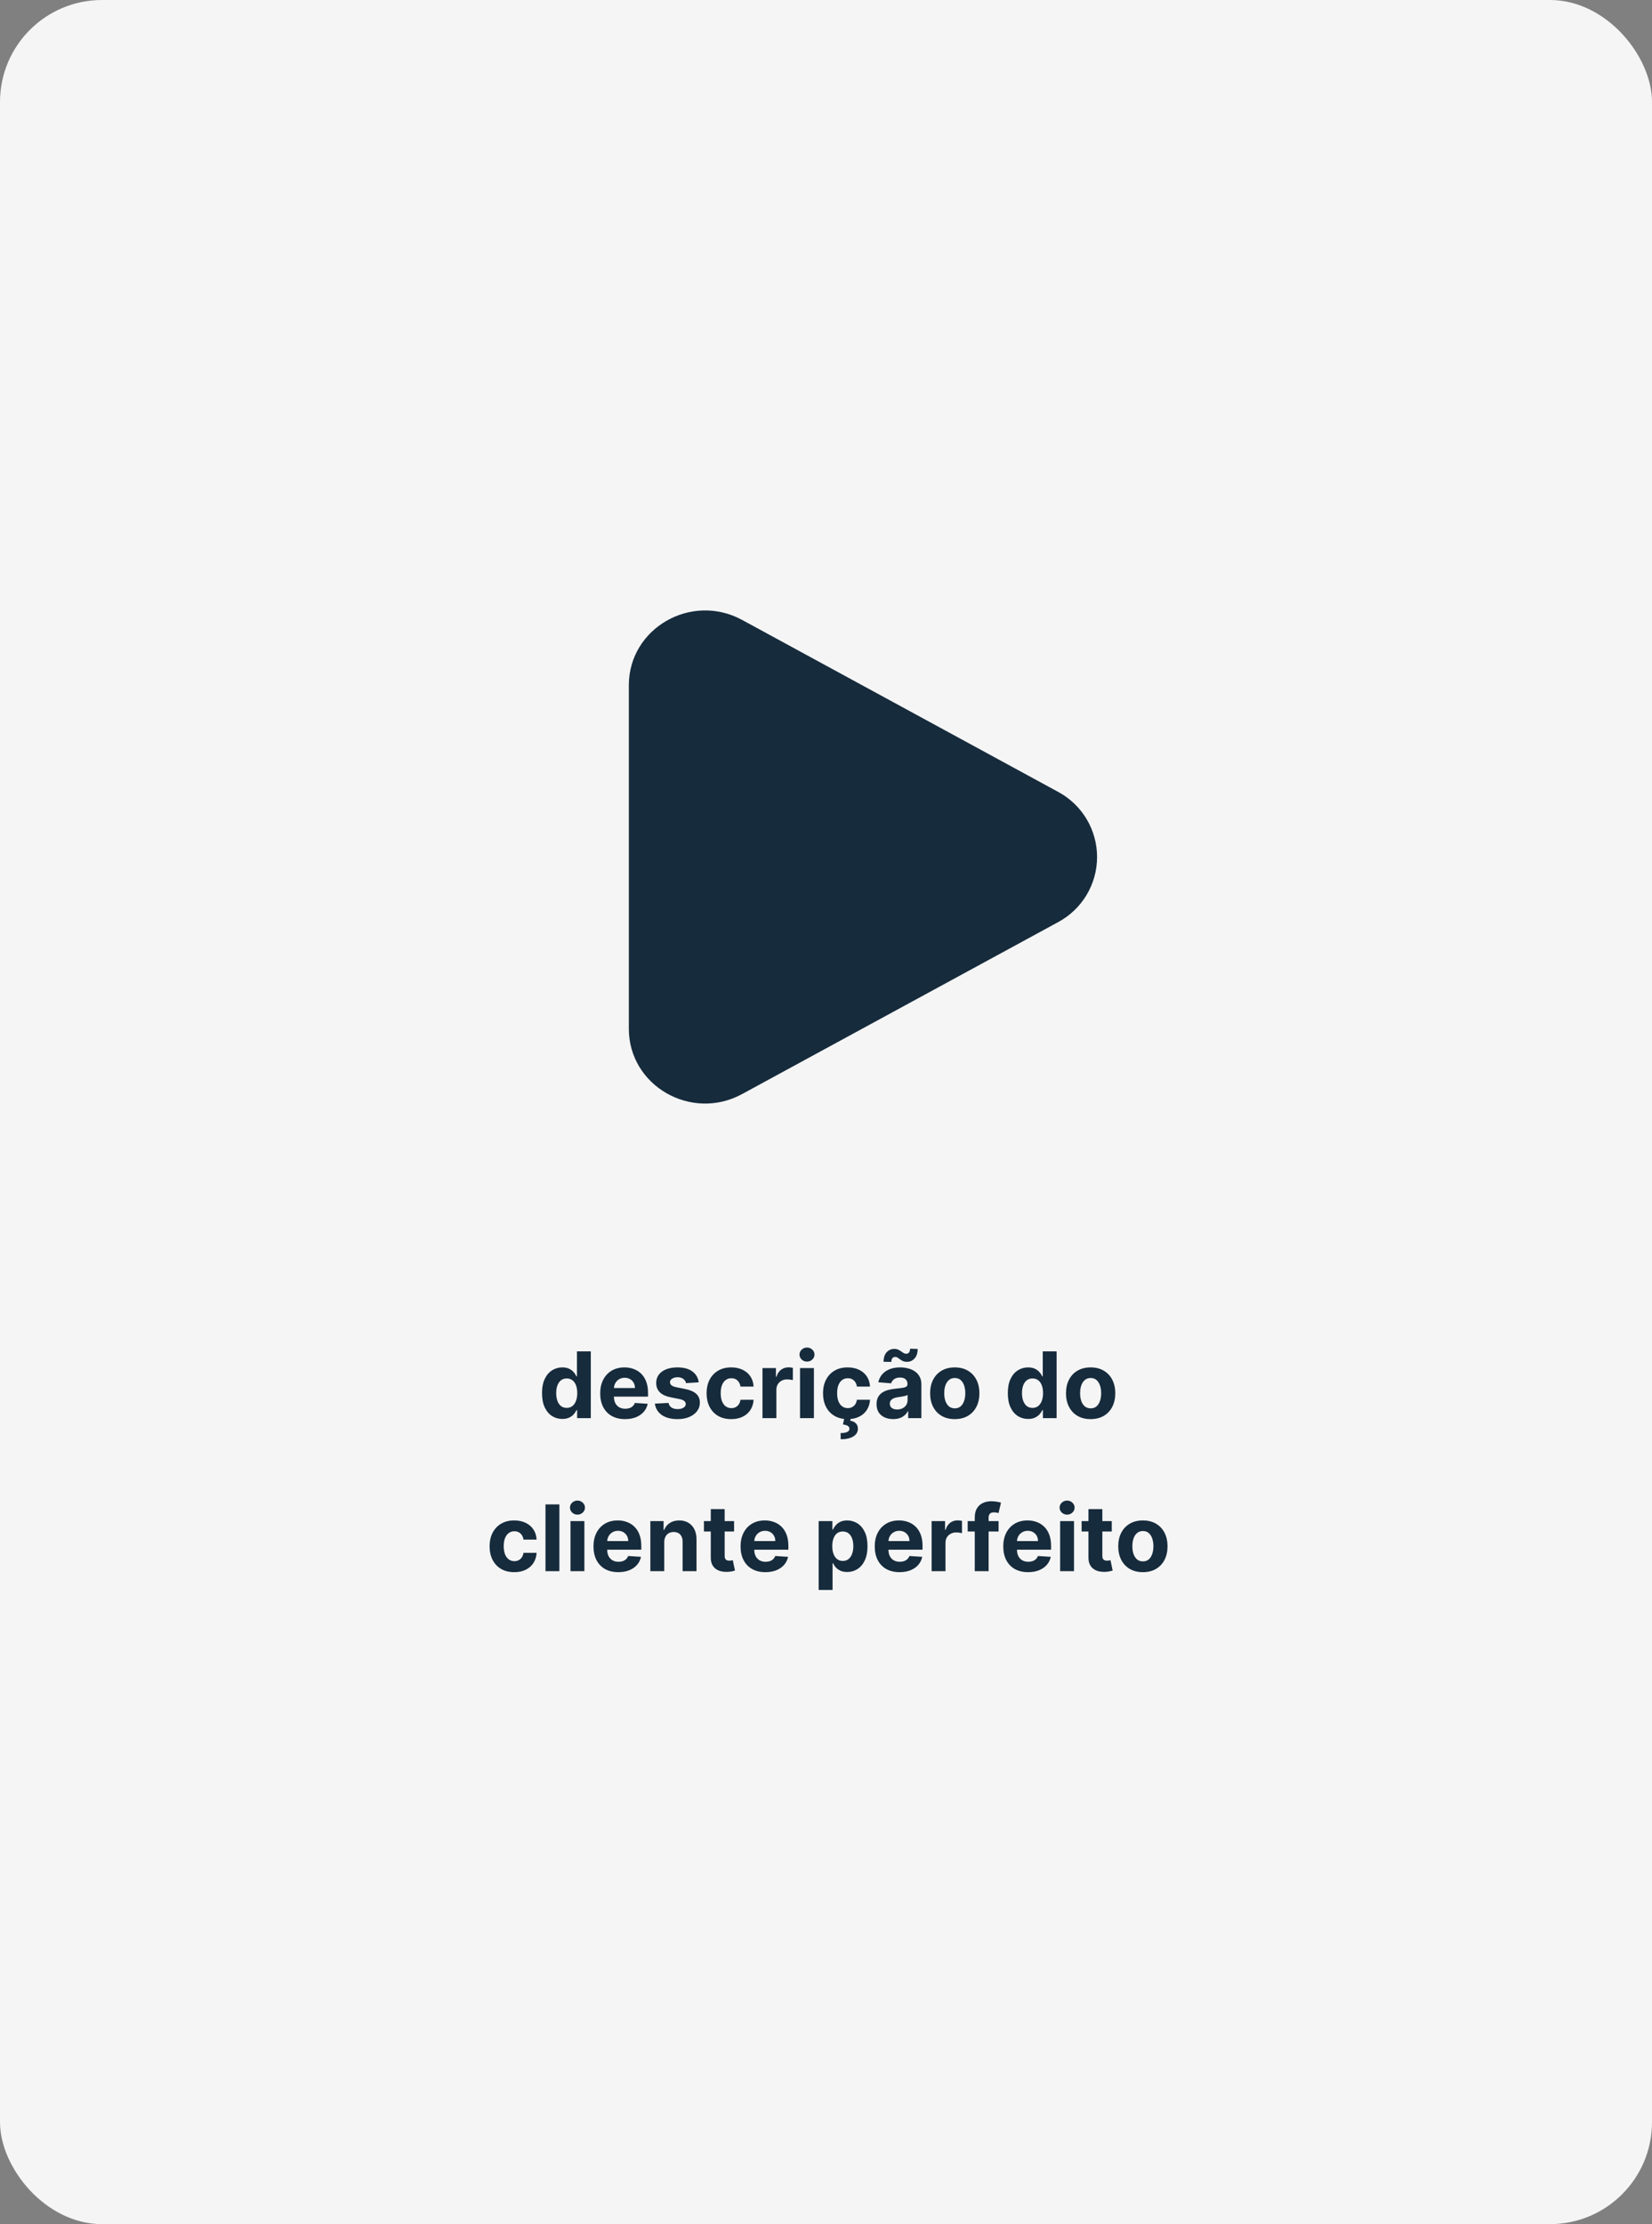 <svg xmlns="http://www.w3.org/2000/svg" width="324" height="436" viewBox="0 0 324 436" fill="none"><rect x="0" y="0" width="324" height="436" fill="#808080" stroke="none"/><rect width="324" height="436" rx="20" fill="#F5F5F5"></rect><path d="M110.287 278.16C109.541 278.16 108.865 277.968 108.26 277.585C107.659 277.197 107.182 276.628 106.828 275.878C106.479 275.124 106.304 274.199 106.304 273.104C106.304 271.979 106.485 271.043 106.848 270.298C107.21 269.548 107.691 268.987 108.292 268.616C108.897 268.241 109.56 268.054 110.28 268.054C110.83 268.054 111.288 268.148 111.654 268.335C112.025 268.518 112.324 268.749 112.549 269.026C112.779 269.298 112.954 269.567 113.074 269.831H113.157V264.909H115.873V278H113.189V276.428H113.074C112.946 276.7 112.765 276.971 112.53 277.239C112.3 277.504 112 277.723 111.629 277.898C111.262 278.072 110.815 278.16 110.287 278.16ZM111.15 275.993C111.588 275.993 111.959 275.874 112.262 275.635C112.569 275.392 112.803 275.053 112.965 274.619C113.131 274.184 113.214 273.675 113.214 273.091C113.214 272.507 113.133 272 112.971 271.57C112.809 271.139 112.575 270.807 112.268 270.572C111.961 270.338 111.588 270.221 111.15 270.221C110.702 270.221 110.325 270.342 110.018 270.585C109.711 270.828 109.479 271.165 109.321 271.595C109.164 272.026 109.085 272.524 109.085 273.091C109.085 273.662 109.164 274.167 109.321 274.606C109.483 275.04 109.716 275.381 110.018 275.629C110.325 275.871 110.702 275.993 111.15 275.993ZM122.586 278.192C121.577 278.192 120.707 277.987 119.979 277.578C119.254 277.165 118.696 276.581 118.304 275.827C117.912 275.068 117.716 274.171 117.716 273.136C117.716 272.126 117.912 271.239 118.304 270.477C118.696 269.714 119.248 269.119 119.959 268.693C120.675 268.267 121.515 268.054 122.478 268.054C123.126 268.054 123.729 268.158 124.287 268.367C124.849 268.572 125.339 268.881 125.757 269.294C126.179 269.707 126.507 270.227 126.741 270.854C126.976 271.476 127.093 272.205 127.093 273.04V273.788H118.802V272.1H124.53C124.53 271.708 124.444 271.361 124.274 271.058C124.104 270.756 123.867 270.519 123.564 270.349C123.266 270.174 122.919 270.087 122.523 270.087C122.109 270.087 121.743 270.183 121.423 270.374C121.108 270.562 120.861 270.815 120.682 271.135C120.503 271.45 120.411 271.802 120.407 272.19V273.794C120.407 274.28 120.496 274.7 120.675 275.053C120.858 275.407 121.116 275.68 121.449 275.871C121.781 276.063 122.175 276.159 122.631 276.159C122.934 276.159 123.211 276.116 123.462 276.031C123.714 275.946 123.929 275.818 124.108 275.648C124.287 275.477 124.423 275.268 124.517 275.021L127.035 275.188C126.907 275.793 126.645 276.321 126.249 276.773C125.857 277.22 125.35 277.57 124.728 277.821C124.11 278.068 123.396 278.192 122.586 278.192ZM137.039 270.982L134.546 271.135C134.503 270.922 134.412 270.73 134.271 270.56C134.131 270.385 133.945 270.246 133.715 270.144C133.489 270.038 133.219 269.984 132.903 269.984C132.481 269.984 132.126 270.074 131.836 270.253C131.546 270.428 131.401 270.662 131.401 270.956C131.401 271.19 131.495 271.388 131.682 271.55C131.87 271.712 132.192 271.842 132.648 271.94L134.425 272.298C135.379 272.494 136.091 272.81 136.559 273.244C137.028 273.679 137.263 274.25 137.263 274.957C137.263 275.601 137.073 276.165 136.694 276.651C136.319 277.137 135.803 277.516 135.147 277.789C134.495 278.058 133.743 278.192 132.89 278.192C131.591 278.192 130.555 277.921 129.784 277.38C129.017 276.835 128.567 276.093 128.435 275.156L131.113 275.015C131.194 275.411 131.39 275.714 131.702 275.923C132.013 276.127 132.411 276.229 132.897 276.229C133.374 276.229 133.758 276.138 134.047 275.955C134.341 275.767 134.491 275.526 134.495 275.232C134.491 274.985 134.386 274.783 134.182 274.625C133.977 274.463 133.662 274.339 133.236 274.254L131.535 273.915C130.577 273.724 129.863 273.391 129.394 272.918C128.93 272.445 128.697 271.842 128.697 271.109C128.697 270.479 128.868 269.935 129.209 269.479C129.554 269.023 130.037 268.672 130.66 268.425C131.286 268.178 132.019 268.054 132.858 268.054C134.099 268.054 135.074 268.316 135.786 268.84C136.502 269.364 136.92 270.078 137.039 270.982ZM143.413 278.192C142.408 278.192 141.543 277.979 140.818 277.553C140.098 277.122 139.544 276.526 139.156 275.763C138.773 275 138.581 274.122 138.581 273.129C138.581 272.124 138.775 271.241 139.163 270.483C139.555 269.72 140.111 269.126 140.831 268.7C141.551 268.269 142.408 268.054 143.401 268.054C144.257 268.054 145.007 268.21 145.651 268.521C146.294 268.832 146.803 269.268 147.178 269.831C147.553 270.393 147.76 271.054 147.798 271.812H145.229C145.156 271.322 144.964 270.928 144.653 270.63C144.347 270.327 143.944 270.176 143.445 270.176C143.023 270.176 142.655 270.291 142.339 270.521C142.028 270.747 141.786 271.077 141.611 271.512C141.436 271.947 141.349 272.473 141.349 273.091C141.349 273.717 141.434 274.25 141.604 274.689C141.779 275.128 142.024 275.462 142.339 275.692C142.655 275.923 143.023 276.038 143.445 276.038C143.756 276.038 144.036 275.974 144.283 275.846C144.534 275.718 144.741 275.533 144.903 275.29C145.069 275.043 145.178 274.746 145.229 274.401H147.798C147.756 275.151 147.551 275.812 147.185 276.383C146.822 276.95 146.322 277.393 145.683 277.712C145.043 278.032 144.287 278.192 143.413 278.192ZM149.542 278V268.182H152.182V269.895H152.284C152.463 269.286 152.763 268.825 153.185 268.514C153.607 268.199 154.093 268.041 154.643 268.041C154.779 268.041 154.926 268.05 155.084 268.067C155.241 268.084 155.38 268.107 155.499 268.137V270.553C155.371 270.515 155.194 270.481 154.969 270.451C154.743 270.421 154.536 270.406 154.349 270.406C153.948 270.406 153.59 270.494 153.275 270.668C152.964 270.839 152.716 271.077 152.533 271.384C152.354 271.691 152.265 272.045 152.265 272.445V278H149.542ZM156.907 278V268.182H159.63V278H156.907ZM158.275 266.916C157.87 266.916 157.523 266.782 157.233 266.513C156.947 266.241 156.805 265.915 156.805 265.536C156.805 265.161 156.947 264.839 157.233 264.57C157.523 264.298 157.87 264.161 158.275 264.161C158.68 264.161 159.025 264.298 159.31 264.57C159.6 264.839 159.745 265.161 159.745 265.536C159.745 265.915 159.6 266.241 159.31 266.513C159.025 266.782 158.68 266.916 158.275 266.916ZM166.247 278.192C165.242 278.192 164.377 277.979 163.652 277.553C162.932 277.122 162.378 276.526 161.99 275.763C161.607 275 161.415 274.122 161.415 273.129C161.415 272.124 161.609 271.241 161.997 270.483C162.389 269.72 162.945 269.126 163.665 268.7C164.385 268.269 165.242 268.054 166.235 268.054C167.091 268.054 167.841 268.21 168.485 268.521C169.128 268.832 169.637 269.268 170.012 269.831C170.387 270.393 170.594 271.054 170.632 271.812H168.063C167.99 271.322 167.798 270.928 167.487 270.63C167.181 270.327 166.778 270.176 166.279 270.176C165.857 270.176 165.489 270.291 165.173 270.521C164.862 270.747 164.619 271.077 164.445 271.512C164.27 271.947 164.183 272.473 164.183 273.091C164.183 273.717 164.268 274.25 164.438 274.689C164.613 275.128 164.858 275.462 165.173 275.692C165.489 275.923 165.857 276.038 166.279 276.038C166.59 276.038 166.869 275.974 167.117 275.846C167.368 275.718 167.575 275.533 167.737 275.29C167.903 275.043 168.012 274.746 168.063 274.401H170.632C170.59 275.151 170.385 275.812 170.019 276.383C169.656 276.95 169.156 277.393 168.517 277.712C167.877 278.032 167.121 278.192 166.247 278.192ZM165.608 277.949H166.861L166.759 278.505C167.198 278.573 167.556 278.737 167.833 278.997C168.114 279.257 168.257 279.611 168.261 280.058C168.265 280.693 167.971 281.198 167.379 281.573C166.786 281.952 165.955 282.142 164.886 282.142L164.86 280.928C165.397 280.928 165.817 280.862 166.119 280.729C166.426 280.602 166.586 280.401 166.599 280.129C166.607 279.869 166.507 279.67 166.298 279.534C166.09 279.398 165.764 279.302 165.32 279.246L165.608 277.949ZM175.175 278.185C174.549 278.185 173.991 278.077 173.501 277.859C173.011 277.638 172.623 277.312 172.337 276.881C172.056 276.447 171.915 275.906 171.915 275.258C171.915 274.712 172.016 274.254 172.216 273.884C172.416 273.513 172.689 273.214 173.034 272.989C173.379 272.763 173.771 272.592 174.21 272.477C174.653 272.362 175.118 272.281 175.604 272.234C176.175 272.175 176.635 272.119 176.984 272.068C177.334 272.013 177.587 271.932 177.745 271.825C177.903 271.719 177.982 271.561 177.982 271.352V271.314C177.982 270.909 177.854 270.596 177.598 270.374C177.347 270.153 176.989 270.042 176.524 270.042C176.034 270.042 175.644 270.151 175.354 270.368C175.065 270.581 174.873 270.849 174.779 271.173L172.261 270.969C172.388 270.372 172.64 269.857 173.015 269.422C173.39 268.983 173.874 268.646 174.466 268.412C175.063 268.173 175.753 268.054 176.537 268.054C177.082 268.054 177.604 268.118 178.103 268.246C178.606 268.374 179.051 268.572 179.439 268.84C179.831 269.109 180.14 269.454 180.366 269.876C180.592 270.293 180.705 270.794 180.705 271.378V278H178.122V276.638H178.045C177.888 276.945 177.677 277.216 177.413 277.45C177.148 277.68 176.831 277.862 176.46 277.994C176.089 278.121 175.661 278.185 175.175 278.185ZM175.955 276.306C176.356 276.306 176.71 276.227 177.016 276.07C177.323 275.908 177.564 275.69 177.739 275.418C177.913 275.145 178.001 274.836 178.001 274.491V273.449C177.915 273.504 177.798 273.555 177.649 273.602C177.504 273.645 177.34 273.685 177.157 273.724C176.974 273.758 176.79 273.79 176.607 273.82C176.424 273.845 176.258 273.869 176.109 273.89C175.789 273.937 175.51 274.011 175.271 274.114C175.033 274.216 174.847 274.354 174.715 274.529C174.583 274.7 174.517 274.913 174.517 275.168C174.517 275.539 174.651 275.822 174.92 276.018C175.192 276.21 175.538 276.306 175.955 276.306ZM174.811 266.974L173.296 266.955C173.296 266.141 173.496 265.516 173.897 265.082C174.302 264.647 174.794 264.428 175.374 264.423C175.672 264.423 175.928 264.472 176.141 264.57C176.358 264.664 176.552 264.775 176.722 264.903C176.897 265.031 177.063 265.143 177.221 265.241C177.379 265.335 177.549 265.382 177.732 265.382C177.979 265.378 178.167 265.286 178.295 265.107C178.427 264.924 178.493 264.685 178.493 264.391L179.982 264.436C179.974 265.241 179.769 265.864 179.369 266.303C178.968 266.737 178.48 266.957 177.905 266.961C177.585 266.961 177.317 266.914 177.099 266.82C176.886 266.722 176.699 266.612 176.537 266.488C176.375 266.36 176.217 266.247 176.064 266.149C175.911 266.051 175.738 266.002 175.546 266.002C175.325 266.002 175.146 266.089 175.009 266.264C174.877 266.439 174.811 266.675 174.811 266.974ZM187.253 278.192C186.26 278.192 185.402 277.981 184.677 277.559C183.957 277.133 183.401 276.54 183.009 275.782C182.617 275.019 182.421 274.135 182.421 273.129C182.421 272.115 182.617 271.229 183.009 270.47C183.401 269.707 183.957 269.115 184.677 268.693C185.402 268.267 186.26 268.054 187.253 268.054C188.246 268.054 189.103 268.267 189.823 268.693C190.547 269.115 191.105 269.707 191.498 270.47C191.89 271.229 192.086 272.115 192.086 273.129C192.086 274.135 191.89 275.019 191.498 275.782C191.105 276.54 190.547 277.133 189.823 277.559C189.103 277.981 188.246 278.192 187.253 278.192ZM187.266 276.082C187.718 276.082 188.095 275.955 188.397 275.699C188.7 275.439 188.928 275.085 189.081 274.638C189.239 274.19 189.318 273.681 189.318 273.11C189.318 272.539 189.239 272.03 189.081 271.582C188.928 271.135 188.7 270.781 188.397 270.521C188.095 270.261 187.718 270.131 187.266 270.131C186.81 270.131 186.426 270.261 186.115 270.521C185.809 270.781 185.576 271.135 185.419 271.582C185.265 272.03 185.189 272.539 185.189 273.11C185.189 273.681 185.265 274.19 185.419 274.638C185.576 275.085 185.809 275.439 186.115 275.699C186.426 275.955 186.81 276.082 187.266 276.082ZM201.64 278.16C200.894 278.16 200.219 277.968 199.614 277.585C199.013 277.197 198.536 276.628 198.182 275.878C197.833 275.124 197.658 274.199 197.658 273.104C197.658 271.979 197.839 271.043 198.201 270.298C198.563 269.548 199.045 268.987 199.646 268.616C200.251 268.241 200.914 268.054 201.634 268.054C202.183 268.054 202.642 268.148 203.008 268.335C203.379 268.518 203.677 268.749 203.903 269.026C204.133 269.298 204.308 269.567 204.427 269.831H204.51V264.909H207.227V278H204.542V276.428H204.427C204.299 276.7 204.118 276.971 203.884 277.239C203.654 277.504 203.353 277.723 202.982 277.898C202.616 278.072 202.169 278.16 201.64 278.16ZM202.503 275.993C202.942 275.993 203.313 275.874 203.615 275.635C203.922 275.392 204.156 275.053 204.318 274.619C204.485 274.184 204.568 273.675 204.568 273.091C204.568 272.507 204.487 272 204.325 271.57C204.163 271.139 203.928 270.807 203.622 270.572C203.315 270.338 202.942 270.221 202.503 270.221C202.056 270.221 201.678 270.342 201.372 270.585C201.065 270.828 200.833 271.165 200.675 271.595C200.517 272.026 200.438 272.524 200.438 273.091C200.438 273.662 200.517 274.167 200.675 274.606C200.837 275.04 201.069 275.381 201.372 275.629C201.678 275.871 202.056 275.993 202.503 275.993ZM213.902 278.192C212.909 278.192 212.05 277.981 211.326 277.559C210.605 277.133 210.049 276.54 209.657 275.782C209.265 275.019 209.069 274.135 209.069 273.129C209.069 272.115 209.265 271.229 209.657 270.47C210.049 269.707 210.605 269.115 211.326 268.693C212.05 268.267 212.909 268.054 213.902 268.054C214.895 268.054 215.751 268.267 216.471 268.693C217.196 269.115 217.754 269.707 218.146 270.47C218.538 271.229 218.734 272.115 218.734 273.129C218.734 274.135 218.538 275.019 218.146 275.782C217.754 276.54 217.196 277.133 216.471 277.559C215.751 277.981 214.895 278.192 213.902 278.192ZM213.914 276.082C214.366 276.082 214.743 275.955 215.046 275.699C215.348 275.439 215.576 275.085 215.73 274.638C215.887 274.19 215.966 273.681 215.966 273.11C215.966 272.539 215.887 272.03 215.73 271.582C215.576 271.135 215.348 270.781 215.046 270.521C214.743 270.261 214.366 270.131 213.914 270.131C213.458 270.131 213.075 270.261 212.764 270.521C212.457 270.781 212.225 271.135 212.067 271.582C211.914 272.03 211.837 272.539 211.837 273.11C211.837 273.681 211.914 274.19 212.067 274.638C212.225 275.085 212.457 275.439 212.764 275.699C213.075 275.955 213.458 276.082 213.914 276.082ZM100.857 308.192C99.851 308.192 98.986 307.979 98.261 307.553C97.541 307.122 96.987 306.526 96.6 305.763C96.216 305 96.024 304.122 96.024 303.129C96.024 302.124 96.218 301.241 96.606 300.483C96.998 299.72 97.554 299.126 98.274 298.7C98.995 298.269 99.851 298.054 100.844 298.054C101.7 298.054 102.45 298.21 103.094 298.521C103.737 298.832 104.247 299.268 104.622 299.831C104.997 300.393 105.203 301.054 105.242 301.812H102.672C102.6 301.322 102.408 300.928 102.097 300.63C101.79 300.327 101.387 300.176 100.889 300.176C100.467 300.176 100.098 300.291 99.783 300.521C99.472 300.747 99.229 301.077 99.054 301.512C98.879 301.947 98.792 302.473 98.792 303.091C98.792 303.717 98.877 304.25 99.048 304.689C99.222 305.128 99.468 305.462 99.783 305.692C100.098 305.923 100.467 306.038 100.889 306.038C101.2 306.038 101.479 305.974 101.726 305.846C101.977 305.718 102.184 305.533 102.346 305.29C102.512 305.043 102.621 304.746 102.672 304.401H105.242C105.199 305.151 104.994 305.812 104.628 306.383C104.266 306.95 103.765 307.393 103.126 307.712C102.487 308.032 101.73 308.192 100.857 308.192ZM109.708 294.909V308H106.985V294.909H109.708ZM111.889 308V298.182H114.612V308H111.889ZM113.257 296.916C112.852 296.916 112.505 296.782 112.215 296.513C111.93 296.241 111.787 295.915 111.787 295.536C111.787 295.161 111.93 294.839 112.215 294.57C112.505 294.298 112.852 294.161 113.257 294.161C113.662 294.161 114.007 294.298 114.293 294.57C114.583 294.839 114.727 295.161 114.727 295.536C114.727 295.915 114.583 296.241 114.293 296.513C114.007 296.782 113.662 296.916 113.257 296.916ZM121.268 308.192C120.258 308.192 119.389 307.987 118.66 307.578C117.936 307.165 117.377 306.581 116.985 305.827C116.593 305.068 116.397 304.171 116.397 303.136C116.397 302.126 116.593 301.239 116.985 300.477C117.377 299.714 117.929 299.119 118.641 298.693C119.357 298.267 120.196 298.054 121.159 298.054C121.807 298.054 122.41 298.158 122.968 298.367C123.531 298.572 124.021 298.881 124.439 299.294C124.86 299.707 125.189 300.227 125.423 300.854C125.657 301.476 125.775 302.205 125.775 303.04V303.788H117.484V302.1H123.211C123.211 301.708 123.126 301.361 122.956 301.058C122.785 300.756 122.549 300.519 122.246 300.349C121.948 300.174 121.6 300.087 121.204 300.087C120.791 300.087 120.424 300.183 120.105 300.374C119.789 300.562 119.542 300.815 119.363 301.135C119.184 301.45 119.093 301.802 119.088 302.19V303.794C119.088 304.28 119.178 304.7 119.357 305.053C119.54 305.407 119.798 305.68 120.13 305.871C120.463 306.063 120.857 306.159 121.313 306.159C121.615 306.159 121.892 306.116 122.144 306.031C122.395 305.946 122.61 305.818 122.789 305.648C122.968 305.477 123.105 305.268 123.199 305.021L125.717 305.188C125.589 305.793 125.327 306.321 124.931 306.773C124.539 307.22 124.032 307.57 123.409 307.821C122.792 308.068 122.078 308.192 121.268 308.192ZM130.275 302.324V308H127.551V298.182H130.147V299.914H130.262C130.479 299.343 130.843 298.891 131.355 298.559C131.866 298.222 132.486 298.054 133.215 298.054C133.897 298.054 134.491 298.203 134.998 298.501C135.505 298.8 135.9 299.226 136.181 299.78C136.462 300.33 136.603 300.986 136.603 301.749V308H133.88V302.234C133.884 301.634 133.73 301.165 133.419 300.828C133.108 300.487 132.68 300.317 132.135 300.317C131.768 300.317 131.444 300.396 131.163 300.553C130.886 300.711 130.669 300.941 130.511 301.244C130.358 301.542 130.279 301.902 130.275 302.324ZM143.971 298.182V300.227H138.058V298.182H143.971ZM139.401 295.83H142.124V304.983C142.124 305.234 142.162 305.43 142.239 305.571C142.316 305.707 142.422 305.803 142.558 305.859C142.699 305.914 142.861 305.942 143.044 305.942C143.172 305.942 143.3 305.931 143.428 305.91C143.556 305.884 143.654 305.865 143.722 305.852L144.15 307.879C144.014 307.921 143.822 307.97 143.575 308.026C143.328 308.085 143.027 308.121 142.673 308.134C142.017 308.16 141.442 308.072 140.948 307.872C140.458 307.672 140.076 307.361 139.803 306.939C139.531 306.517 139.396 305.984 139.401 305.341V295.83ZM150.114 308.192C149.104 308.192 148.235 307.987 147.506 307.578C146.781 307.165 146.223 306.581 145.831 305.827C145.439 305.068 145.243 304.171 145.243 303.136C145.243 302.126 145.439 301.239 145.831 300.477C146.223 299.714 146.775 299.119 147.487 298.693C148.203 298.267 149.042 298.054 150.005 298.054C150.653 298.054 151.256 298.158 151.814 298.367C152.377 298.572 152.867 298.881 153.284 299.294C153.706 299.707 154.034 300.227 154.269 300.854C154.503 301.476 154.62 302.205 154.62 303.04V303.788H146.33V302.1H152.057C152.057 301.708 151.972 301.361 151.801 301.058C151.631 300.756 151.394 300.519 151.092 300.349C150.794 300.174 150.446 300.087 150.05 300.087C149.637 300.087 149.27 300.183 148.95 300.374C148.635 300.562 148.388 300.815 148.209 301.135C148.03 301.45 147.938 301.802 147.934 302.19V303.794C147.934 304.28 148.024 304.7 148.203 305.053C148.386 305.407 148.644 305.68 148.976 305.871C149.308 306.063 149.703 306.159 150.159 306.159C150.461 306.159 150.738 306.116 150.99 306.031C151.241 305.946 151.456 305.818 151.635 305.648C151.814 305.477 151.95 305.268 152.044 305.021L154.563 305.188C154.435 305.793 154.173 306.321 153.776 306.773C153.384 307.22 152.877 307.57 152.255 307.821C151.637 308.068 150.923 308.192 150.114 308.192ZM160.563 311.682V298.182H163.248V299.831H163.369C163.489 299.567 163.661 299.298 163.887 299.026C164.117 298.749 164.415 298.518 164.782 298.335C165.153 298.148 165.613 298.054 166.163 298.054C166.879 298.054 167.539 298.241 168.144 298.616C168.749 298.987 169.233 299.548 169.595 300.298C169.957 301.043 170.138 301.979 170.138 303.104C170.138 304.199 169.962 305.124 169.608 305.878C169.259 306.628 168.781 307.197 168.176 307.585C167.575 307.968 166.902 308.16 166.156 308.16C165.628 308.16 165.178 308.072 164.808 307.898C164.441 307.723 164.141 307.504 163.906 307.239C163.672 306.971 163.493 306.7 163.369 306.428H163.286V311.682H160.563ZM163.229 303.091C163.229 303.675 163.31 304.184 163.472 304.619C163.634 305.053 163.868 305.392 164.175 305.635C164.482 305.874 164.854 305.993 165.293 305.993C165.737 305.993 166.112 305.871 166.418 305.629C166.725 305.381 166.957 305.04 167.115 304.606C167.277 304.167 167.358 303.662 167.358 303.091C167.358 302.524 167.279 302.026 167.121 301.595C166.964 301.165 166.732 300.828 166.425 300.585C166.118 300.342 165.741 300.221 165.293 300.221C164.85 300.221 164.475 300.338 164.168 300.572C163.866 300.807 163.634 301.139 163.472 301.57C163.31 302 163.229 302.507 163.229 303.091ZM176.428 308.192C175.418 308.192 174.549 307.987 173.82 307.578C173.096 307.165 172.538 306.581 172.146 305.827C171.754 305.068 171.558 304.171 171.558 303.136C171.558 302.126 171.754 301.239 172.146 300.477C172.538 299.714 173.089 299.119 173.801 298.693C174.517 298.267 175.357 298.054 176.32 298.054C176.967 298.054 177.57 298.158 178.129 298.367C178.691 298.572 179.181 298.881 179.599 299.294C180.021 299.707 180.349 300.227 180.583 300.854C180.817 301.476 180.935 302.205 180.935 303.04V303.788H172.644V302.1H178.371C178.371 301.708 178.286 301.361 178.116 301.058C177.945 300.756 177.709 300.519 177.406 300.349C177.108 300.174 176.761 300.087 176.364 300.087C175.951 300.087 175.585 300.183 175.265 300.374C174.95 300.562 174.702 300.815 174.523 301.135C174.344 301.45 174.253 301.802 174.249 302.19V303.794C174.249 304.28 174.338 304.7 174.517 305.053C174.7 305.407 174.958 305.68 175.29 305.871C175.623 306.063 176.017 306.159 176.473 306.159C176.776 306.159 177.053 306.116 177.304 306.031C177.555 305.946 177.771 305.818 177.95 305.648C178.129 305.477 178.265 305.268 178.359 305.021L180.877 305.188C180.749 305.793 180.487 306.321 180.091 306.773C179.699 307.22 179.192 307.57 178.57 307.821C177.952 308.068 177.238 308.192 176.428 308.192ZM182.712 308V298.182H185.352V299.895H185.454C185.633 299.286 185.933 298.825 186.355 298.514C186.777 298.199 187.263 298.041 187.812 298.041C187.949 298.041 188.096 298.05 188.254 298.067C188.411 298.084 188.55 298.107 188.669 298.137V300.553C188.541 300.515 188.364 300.481 188.138 300.451C187.913 300.421 187.706 300.406 187.518 300.406C187.118 300.406 186.76 300.494 186.445 300.668C186.134 300.839 185.886 301.077 185.703 301.384C185.524 301.691 185.435 302.045 185.435 302.445V308H182.712ZM195.849 298.182V300.227H189.789V298.182H195.849ZM191.176 308V297.472C191.176 296.761 191.315 296.17 191.592 295.702C191.873 295.233 192.257 294.881 192.742 294.647C193.228 294.413 193.78 294.295 194.398 294.295C194.816 294.295 195.197 294.327 195.542 294.391C195.892 294.455 196.151 294.513 196.322 294.564L195.836 296.609C195.73 296.575 195.597 296.543 195.44 296.513C195.286 296.484 195.129 296.469 194.967 296.469C194.566 296.469 194.287 296.562 194.129 296.75C193.972 296.933 193.893 297.191 193.893 297.523V308H191.176ZM201.635 308.192C200.625 308.192 199.756 307.987 199.027 307.578C198.303 307.165 197.745 306.581 197.353 305.827C196.961 305.068 196.765 304.171 196.765 303.136C196.765 302.126 196.961 301.239 197.353 300.477C197.745 299.714 198.297 299.119 199.008 298.693C199.724 298.267 200.564 298.054 201.527 298.054C202.174 298.054 202.777 298.158 203.336 298.367C203.898 298.572 204.388 298.881 204.806 299.294C205.228 299.707 205.556 300.227 205.79 300.854C206.025 301.476 206.142 302.205 206.142 303.04V303.788H197.851V302.1H203.578C203.578 301.708 203.493 301.361 203.323 301.058C203.152 300.756 202.916 300.519 202.613 300.349C202.315 300.174 201.968 300.087 201.571 300.087C201.158 300.087 200.792 300.183 200.472 300.374C200.157 300.562 199.909 300.815 199.73 301.135C199.551 301.45 199.46 301.802 199.456 302.19V303.794C199.456 304.28 199.545 304.7 199.724 305.053C199.907 305.407 200.165 305.68 200.498 305.871C200.83 306.063 201.224 306.159 201.68 306.159C201.983 306.159 202.26 306.116 202.511 306.031C202.762 305.946 202.978 305.818 203.157 305.648C203.336 305.477 203.472 305.268 203.566 305.021L206.084 305.188C205.956 305.793 205.694 306.321 205.298 306.773C204.906 307.22 204.399 307.57 203.777 307.821C203.159 308.068 202.445 308.192 201.635 308.192ZM207.919 308V298.182H210.642V308H207.919ZM209.287 296.916C208.882 296.916 208.534 296.782 208.245 296.513C207.959 296.241 207.816 295.915 207.816 295.536C207.816 295.161 207.959 294.839 208.245 294.57C208.534 294.298 208.882 294.161 209.287 294.161C209.691 294.161 210.037 294.298 210.322 294.57C210.612 294.839 210.757 295.161 210.757 295.536C210.757 295.915 210.612 296.241 210.322 296.513C210.037 296.782 209.691 296.916 209.287 296.916ZM218.045 298.182V300.227H212.133V298.182H218.045ZM213.475 295.83H216.198V304.983C216.198 305.234 216.236 305.43 216.313 305.571C216.39 305.707 216.496 305.803 216.633 305.859C216.773 305.914 216.935 305.942 217.118 305.942C217.246 305.942 217.374 305.931 217.502 305.91C217.63 305.884 217.728 305.865 217.796 305.852L218.224 307.879C218.088 307.921 217.896 307.97 217.649 308.026C217.402 308.085 217.101 308.121 216.748 308.134C216.091 308.16 215.516 308.072 215.022 307.872C214.532 307.672 214.15 307.361 213.878 306.939C213.605 306.517 213.471 305.984 213.475 305.341V295.83ZM224.15 308.192C223.157 308.192 222.298 307.981 221.574 307.559C220.854 307.133 220.297 306.54 219.905 305.782C219.513 305.019 219.317 304.135 219.317 303.129C219.317 302.115 219.513 301.229 219.905 300.47C220.297 299.707 220.854 299.115 221.574 298.693C222.298 298.267 223.157 298.054 224.15 298.054C225.143 298.054 225.999 298.267 226.719 298.693C227.444 299.115 228.002 299.707 228.394 300.47C228.786 301.229 228.982 302.115 228.982 303.129C228.982 304.135 228.786 305.019 228.394 305.782C228.002 306.54 227.444 307.133 226.719 307.559C225.999 307.981 225.143 308.192 224.15 308.192ZM224.162 306.082C224.614 306.082 224.991 305.955 225.294 305.699C225.596 305.439 225.824 305.085 225.978 304.638C226.135 304.19 226.214 303.681 226.214 303.11C226.214 302.539 226.135 302.03 225.978 301.582C225.824 301.135 225.596 300.781 225.294 300.521C224.991 300.261 224.614 300.131 224.162 300.131C223.706 300.131 223.323 300.261 223.012 300.521C222.705 300.781 222.473 301.135 222.315 301.582C222.162 302.03 222.085 302.539 222.085 303.11C222.085 303.681 222.162 304.19 222.315 304.638C222.473 305.085 222.705 305.439 223.012 305.699C223.323 305.955 223.706 306.082 224.162 306.082Z" fill="#162B3C"></path><path d="M207.477 155.206C209.798 156.441 211.74 158.284 213.094 160.537C214.448 162.791 215.164 165.371 215.164 168C215.164 170.629 214.448 173.209 213.094 175.463C211.74 177.716 209.798 179.559 207.477 180.794L145.552 214.468C135.581 219.896 123.333 212.839 123.333 201.679V134.326C123.333 123.161 135.581 116.109 145.552 121.528L207.477 155.206Z" fill="#162B3C"></path></svg>